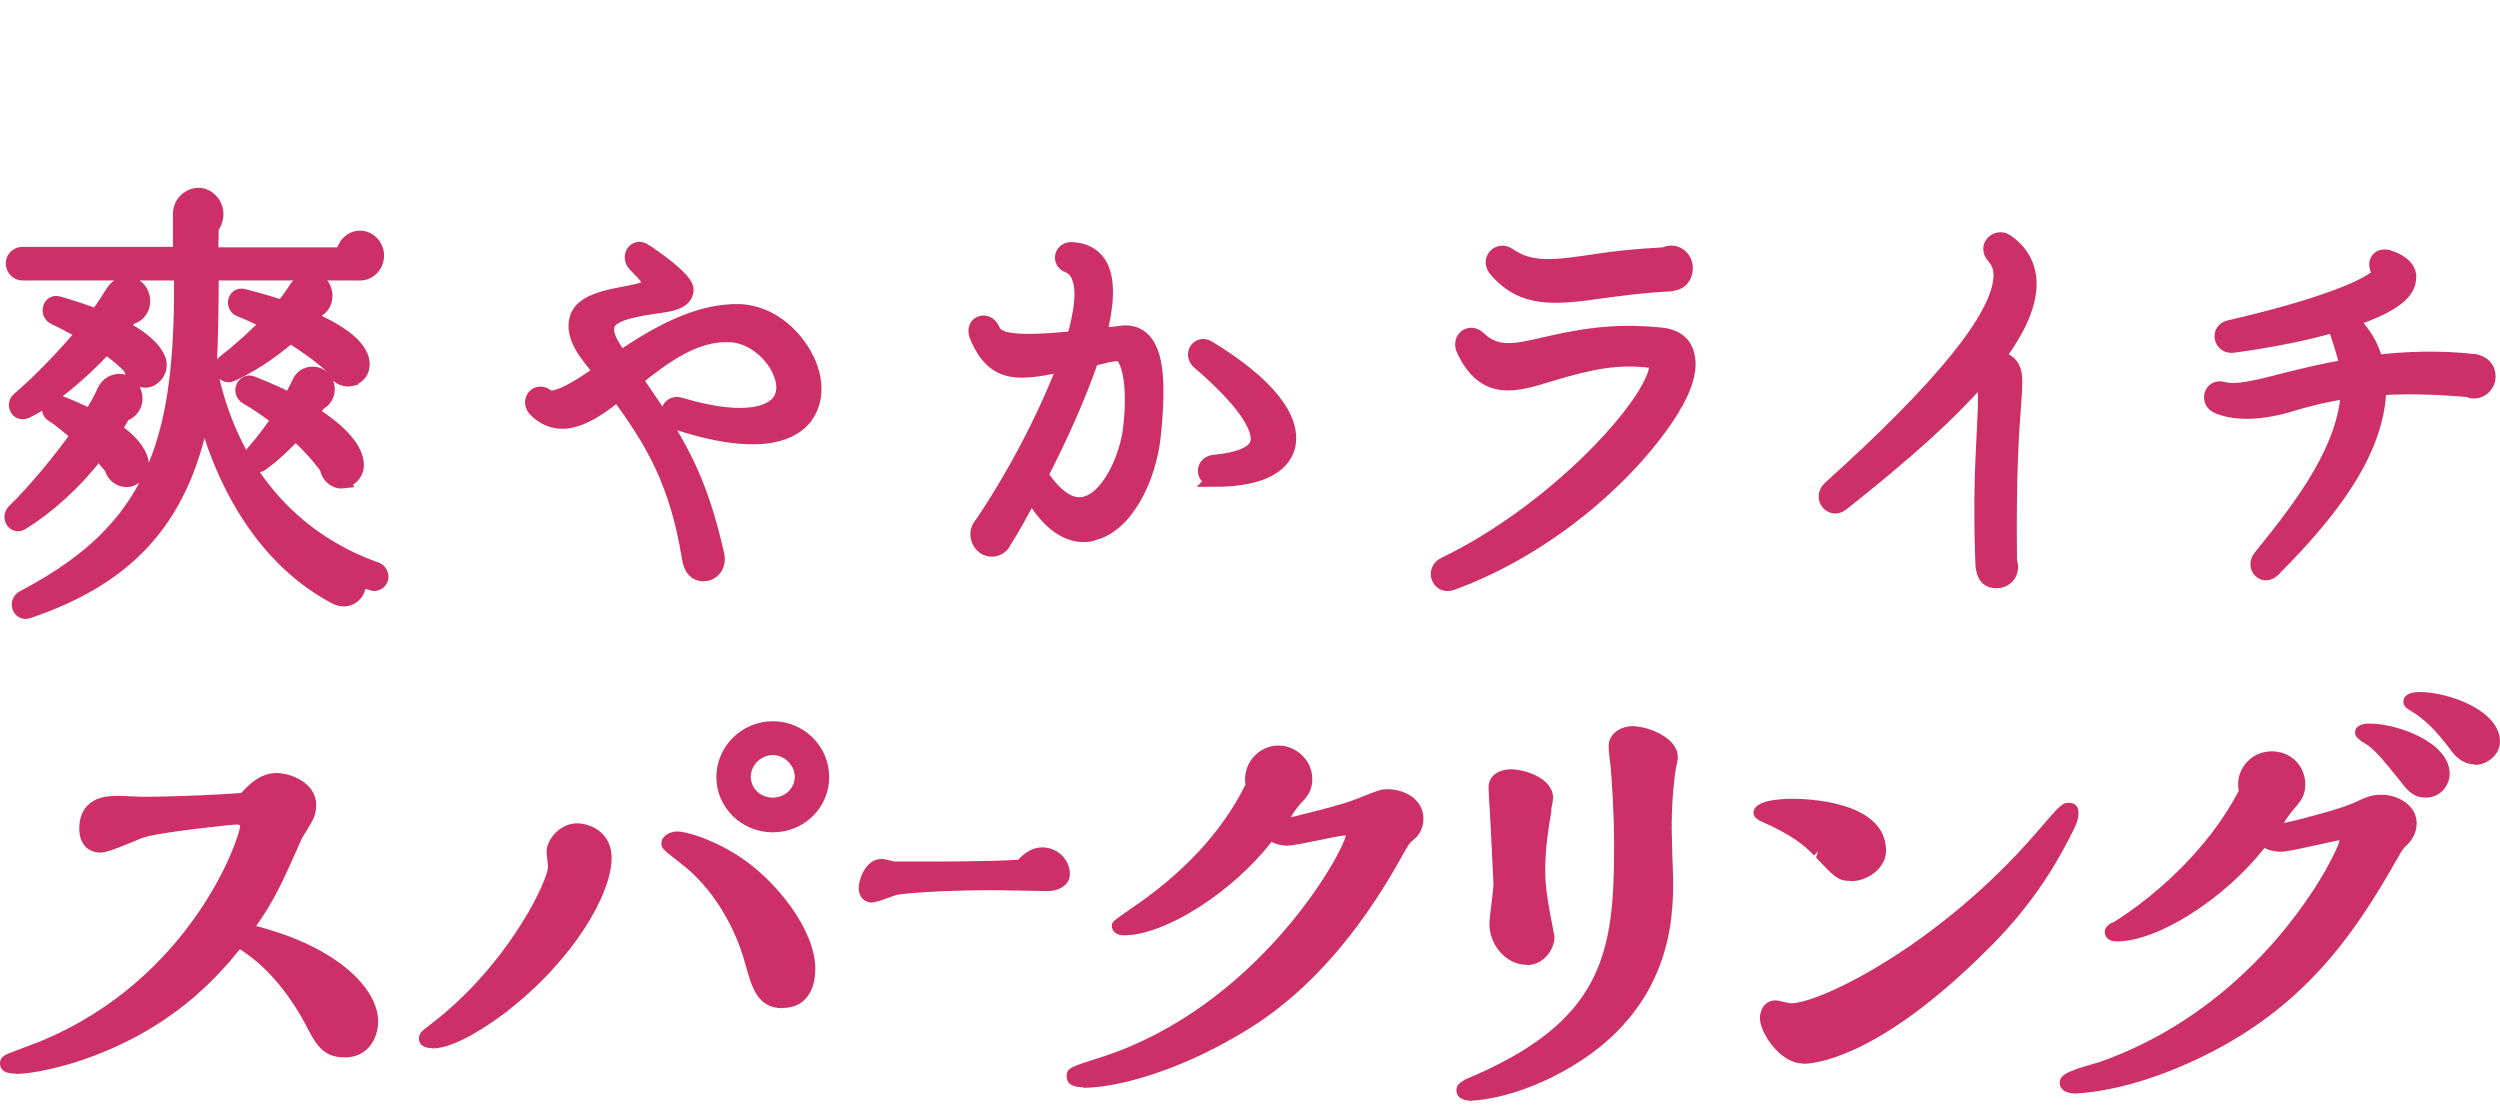<svg width="425" height="188" viewBox="0 0 425 188" fill="none" xmlns="http://www.w3.org/2000/svg">
<g clip-path="url(#clip0_2575_721)">
<path d="M2.656 182.516C2.017 182.516 0 182.516 0 180.745C0 179.762 0.738 179.466 1.23 179.171C3.049 178.483 5.361 177.597 6.787 177.056C32.658 166.433 40.823 142.283 40.823 140.365C40.823 140.267 40.528 140.168 40.233 140.168C39.495 140.168 27.789 141.398 24.74 142.283C24.297 142.382 23.363 142.775 22.33 143.218C19.772 144.251 18.051 144.939 17.116 144.939C14.854 144.939 13.476 143.365 13.476 140.857C13.476 138.791 14.263 135.299 19.723 135.299H20.461C21.592 135.348 23.658 135.447 24.149 135.447C30.642 135.447 37.773 135.053 41.02 134.807C42.151 133.529 44.167 131.414 47.02 131.414C49.381 131.414 53.758 133.037 53.758 136.873C53.758 138.594 53.07 139.627 52.332 140.857C51.594 142.037 51.348 142.431 50.955 143.316L50.512 144.349C48.299 149.317 46.528 153.301 43.528 157.432C57.742 161.072 64.284 168.302 64.284 173.614C64.284 176.565 62.513 179.762 58.627 179.762C54.742 179.762 53.611 177.352 51.889 174.056C48.84 168.4 45.004 164.023 40.774 161.367C37.036 165.99 29.117 175.237 13.23 180.45C10.771 181.237 5.804 182.565 2.705 182.565L2.656 182.516Z" fill="#CC3067"/>
<path d="M73.53 178.186C71.514 178.186 71.219 177.153 71.219 176.563C71.219 176.071 71.415 175.629 71.76 175.284C72.252 174.891 72.842 174.399 73.432 173.956C73.924 173.563 74.465 173.17 74.809 172.874C87.253 162.595 93.155 149.414 93.155 147.397C93.155 147.2 93.106 146.758 93.056 146.266C93.007 145.676 92.909 145.085 92.909 144.889C92.909 142.675 95.221 139.97 98.073 139.97C100.434 139.97 103.975 141.544 103.975 145.872C103.975 151.873 97.631 163.136 85.925 172.137C83.515 173.956 77.465 178.236 73.53 178.236V178.186ZM133.092 171.399C128.764 171.399 127.83 167.907 126.698 163.874C124.879 157.037 120.698 150.545 115.829 146.856L114.894 146.118C112.927 144.594 112.435 144.2 112.435 143.413C112.435 142.134 113.812 141.347 115.189 141.347C116.37 141.347 120.6 142.38 125.42 145.43C131.764 149.463 138.601 157.972 138.601 164.71C138.601 168.841 136.535 171.35 133.092 171.35V171.399Z" fill="#CC3067"/>
<path d="M148.337 153.447C147.206 153.447 145.977 152.758 145.977 150.889C145.977 149.856 146.96 146.02 149.911 146.02C150.157 146.02 150.452 146.069 151.19 146.266C151.584 146.364 151.977 146.463 152.174 146.463H157.043C159.158 146.463 167.962 146.463 173.077 146.168C174.356 144.79 175.733 144.053 177.159 144.053C179.766 144.053 181.881 146.118 181.881 148.578C181.881 150.299 180.307 151.48 177.995 151.48C177.356 151.48 169.683 151.332 168.995 151.332C159.453 151.332 153.453 151.922 152.469 152.119C152.321 152.119 151.977 152.316 151.485 152.463C149.715 153.103 148.829 153.398 148.288 153.398L148.337 153.447Z" fill="#CC3067"/>
<path d="M184.139 184.826C183.451 184.826 181.336 184.826 181.336 182.957C181.336 181.58 181.926 181.383 187.386 179.662C213.207 171.251 227.667 146.364 228.799 142.036C227.815 142.036 225.946 142.479 224.274 142.823C221.569 143.364 219.7 143.757 218.863 143.757C217.781 143.757 216.847 143.512 216.158 143.118C209.518 151.676 198.059 159.005 191.074 159.005C189.845 159.005 189.009 158.365 189.009 157.381C189.009 156.742 189.304 156.545 191.271 155.168L191.96 154.676C201.206 148.479 207.797 141.347 211.732 133.38C211.486 131.855 211.879 130.183 212.912 128.904C213.994 127.527 215.617 126.74 217.339 126.74C220.437 126.74 223.093 129.346 223.093 132.396C223.093 134.019 222.601 135.101 221.126 136.577C220.388 137.413 219.798 138.249 219.454 138.937C220.88 138.544 227.717 137.019 230.815 135.74C234.16 134.412 234.652 134.167 235.881 134.167C238.832 134.167 241.98 135.937 241.98 139.134C241.98 141.397 240.701 142.479 240.111 142.921C239.57 143.364 239.521 143.512 238.832 144.692L238.488 145.282C226.487 167.071 213.994 174.055 208.682 177.006C200.075 181.826 190.386 184.925 184.09 184.925L184.139 184.826Z" fill="#CC3067"/>
<path d="M250.348 187.139C247.889 187.139 247.594 185.958 247.594 185.417C247.594 184.384 248.184 184.04 249.217 183.45C272.678 173.662 274.399 161.957 274.399 143.758C274.399 137.856 273.956 132.053 273.809 130.331C273.711 129.888 273.465 127.38 273.465 126.888C273.465 124.527 275.825 123.445 277.449 123.445C280.203 123.445 285.22 125.413 285.22 128.659C285.22 129.003 285.22 129.249 284.925 130.479C284.777 131.413 284.187 135.004 284.187 140.758C284.187 141.348 284.236 143.07 284.285 144.89C284.334 146.808 284.433 148.824 284.433 149.562C284.433 156.005 284.433 173.121 263.48 183.302C255.857 186.991 250.397 187.09 250.348 187.09V187.139ZM259.545 164.022C256.152 164.022 253.201 160.776 253.201 157.038C253.201 156.546 253.348 155.12 253.545 153.694C253.693 152.267 253.889 150.841 253.889 150.349C253.889 149.759 253.594 144.594 253.397 140.217C253.201 136.971 253.053 134.118 253.053 133.872C253.053 131.413 255.512 130.774 256.791 130.774C259.398 130.774 264.021 132.397 264.021 135.594C264.021 136.086 263.825 137.119 263.726 137.463V138.004C263.283 140.315 262.693 144.25 262.693 147.742C262.693 149.906 262.742 151.431 264.021 157.973C264.021 158.219 264.12 158.464 264.169 158.661L264.267 159.202C264.267 161.612 262.251 164.071 259.545 164.071V164.022Z" fill="#CC3067"/>
<path d="M306.512 180.794C302.627 180.794 299.184 175.581 299.184 173.072C299.184 171.843 299.872 170.072 301.84 170.072C302.085 170.072 302.43 170.121 303.217 170.318C303.709 170.416 304.2 170.564 304.446 170.564C309.414 170.564 329.579 160.727 346.105 141.643C350.335 136.725 350.581 136.479 351.712 136.479C352.204 136.479 353.335 136.627 353.335 138.102C353.335 139.43 352.991 140.217 351.811 142.43C346.253 153.398 339.662 159.743 335.285 163.924C318.365 180.007 308.332 180.843 306.512 180.843V180.794ZM314.627 149.759C312.513 149.759 311.922 149.169 308.725 145.775L309.07 144.742L308.381 145.431C307.348 144.349 305.627 142.578 301.102 140.414C298.79 139.381 298.102 139.086 298.102 138.151C298.102 136.036 302.725 135.791 304.692 135.791C307.348 135.791 320.628 136.233 320.628 144.644C320.628 147.595 317.48 149.808 314.627 149.808V149.759Z" fill="#CC3067"/>
<path d="M353.043 185.909C350.534 185.909 350.141 184.729 350.141 184.04C350.141 182.811 351.567 182.27 352.797 181.827L353.288 181.63C353.682 181.483 356.928 180.548 356.928 180.548C378.864 172.826 390.816 155.661 394.947 148.628L395.341 147.939C396.915 145.086 397.702 143.365 397.702 142.824C397.013 142.971 394.947 143.414 393.128 143.808C390.472 144.398 388.652 144.791 387.767 144.791C387.176 144.791 385.947 144.693 384.963 144.152C378.126 152.857 366.814 160.038 359.879 160.038C357.961 160.038 357.813 158.809 357.813 158.415C357.813 157.432 358.895 156.891 359.338 156.743C366.175 152.513 375.47 144.398 380.586 134.413C380.487 133.922 380.487 133.626 380.487 133.233C380.487 130.577 382.701 127.724 386.242 127.724C389.439 127.724 391.898 130.184 391.898 133.381C391.898 135.348 391.013 136.332 389.931 137.561C389.291 138.348 388.75 139.037 388.258 139.922C390.177 139.529 397.505 137.66 400.063 136.528C402.227 135.495 403.161 135.102 404.833 135.102C407.735 135.102 410.834 136.971 410.834 139.922C410.834 141.447 410.194 142.775 408.916 143.906C408.473 144.349 408.276 144.644 407.539 145.972C400.063 159.104 391.062 172.679 370.749 181.286C360.322 185.762 353.141 185.86 353.043 185.86V185.909ZM412.359 135.594C410.244 135.594 409.211 134.315 408.178 132.938L407.735 132.397C405.276 129.347 404.243 128.069 402.669 126.79C400.948 125.757 400.358 125.265 400.358 124.527C400.358 123.544 401.292 123.003 402.817 123.003C407.637 123.003 416.441 126.249 416.441 131.512C416.441 133.528 414.916 135.594 412.359 135.594ZM420.72 129.938C419.195 129.938 417.916 129.2 416.736 127.675C415.26 125.659 412.998 122.806 410.293 121.134C409.162 120.445 408.571 120.101 408.571 119.265C408.571 118.232 409.604 117.642 411.375 117.642C415.998 117.642 424.999 120.642 424.999 126.101C424.999 128.167 422.982 130.036 420.671 130.036L420.72 129.938Z" fill="#CC3067"/>
<path d="M131.372 141.496C126.06 141.496 121.781 137.266 121.781 132.102C121.781 126.938 126.06 122.609 131.372 122.609C136.684 122.609 140.963 126.888 140.963 132.102C140.963 137.315 136.684 141.496 131.372 141.496ZM131.372 128.364C129.356 128.364 127.634 130.085 127.634 132.053C127.634 134.02 129.257 135.594 131.372 135.594C133.487 135.594 135.11 133.971 135.11 132.053C135.11 130.135 133.389 128.364 131.372 128.364Z" fill="#CC3067"/>
<path d="M22.412 81.363C20.995 81.976 19.348 81.056 19.004 79.486C18.276 78.605 17.51 77.686 16.667 76.882C12.684 82.052 8.05 86.189 3.684 88.87C2.535 89.636 1.347 87.989 2.42 86.916C6.058 83.393 10.539 77.916 13.335 73.933C12.071 72.899 10.271 71.29 8.931 70.486C7.782 69.72 8.586 67.996 9.85 68.379C11.344 68.915 13.68 69.95 15.403 70.792C16.246 69.375 17.127 67.958 17.74 66.502C18.812 64.166 22.029 64.243 22.795 66.732C23.37 68.379 22.527 69.95 20.957 70.409C20.459 71.29 19.961 72.209 19.387 73.013C21.378 74.354 23.102 76.001 23.791 77.724C24.366 79.065 24.021 80.635 22.451 81.325L22.412 81.363ZM63.24 99.134C62.397 98.828 61.593 98.445 60.827 98.177C61.593 100.819 59.257 102.658 57.035 101.47C45.124 95.189 37.886 82.512 34.592 69.375C33.021 78.299 29.957 85.423 25.323 90.9C20.344 96.836 13.489 100.934 4.794 103.883C3.301 104.419 2.65 102.313 3.952 101.623C16.208 95.189 23.676 87.759 27.544 76.192C30.111 68.456 30.953 58.881 30.838 46.433H3.799C2.956 46.433 2.228 45.667 2.228 44.786C2.228 43.906 2.956 43.216 3.799 43.216H30.647V36.322C30.647 33.565 34.285 31.765 36.2 34.599C37.043 35.786 36.851 37.586 35.932 38.659L35.856 43.293H58.376C58.453 41.722 59.716 40.459 61.21 40.459C62.704 40.459 64.044 41.799 64.044 43.446C64.044 45.093 62.78 46.433 61.21 46.433H35.932C35.932 51.068 35.856 57.923 35.587 62.328C38.92 79.639 49.337 91.665 64.006 96.836C64.581 97.066 64.925 97.793 64.734 98.406C64.542 99.019 63.815 99.364 63.24 99.172V99.134ZM25.553 64.473C24.136 65.085 22.566 64.09 22.259 62.519C21.187 61.332 19.616 60.03 17.97 58.919C13.565 63.783 7.782 68.379 4.45 69.873C3.033 70.562 2.228 68.762 3.186 67.92C6.671 65.009 11.573 59.838 14.216 56.583C12.799 55.74 10.731 54.63 9.237 53.94C7.897 53.251 8.51 51.221 9.888 51.604C11.727 52.14 14.101 52.868 16.438 53.787C17.433 52.447 18.353 51.068 19.233 49.651C20.497 47.544 23.638 47.927 24.212 50.493C24.557 52.14 23.638 53.634 22.068 53.94C21.646 54.553 21.148 55.051 20.727 55.664C23.638 57.157 26.127 59.034 26.932 61.141C27.43 62.404 26.779 63.898 25.591 64.434L25.553 64.473ZM59.678 64.396C58.414 64.702 57.035 63.86 56.691 62.519C54.354 60.336 51.827 58.613 49.337 57.042C45.699 60.183 42.29 62.29 39.303 63.63C38.077 64.166 37.081 62.443 38.154 61.6C40.298 59.953 43.516 57.119 45.622 54.859C44.128 54.017 42.328 53.212 40.796 52.6C39.456 52.063 39.954 50.034 41.294 50.34C43.439 50.876 46.005 51.604 47.997 52.293C48.916 51.183 49.797 49.957 50.486 48.846C52.286 46.587 54.699 47.429 55.197 49.612C55.542 51.029 54.776 52.523 53.397 52.906L52.401 54.017C57.763 56.353 60.444 58.498 61.325 60.604C61.976 62.175 61.478 63.898 59.678 64.358V64.396ZM58.299 81.784C56.959 81.937 55.81 80.865 55.58 79.448C54.086 77.418 52.248 75.388 50.218 73.588C48.724 75.158 46.886 77.035 44.435 78.835C43.362 79.601 42.099 78.069 42.941 77.112C44.703 75.082 46.235 73.052 47.422 71.252C45.852 69.988 43.592 68.418 41.945 67.498C40.528 66.656 41.524 64.664 42.788 65.162C45.086 66.081 47.346 67.039 49.337 68.073C49.758 67.307 50.563 65.813 50.907 65.009C51.903 62.826 55.197 63.209 55.618 65.698C55.848 66.885 55.197 68.111 54.125 68.532C53.895 68.915 53.474 69.567 52.976 70.256C58.261 73.55 60.444 76.537 60.597 78.797C60.751 80.29 59.678 81.554 58.261 81.708L58.299 81.784Z" fill="#CC3067" stroke="#CC3067" stroke-width="2.5" stroke-miterlimit="10"/>
<path d="M136.621 71.214C134.131 73.972 128.501 76.231 114.828 71.75C112.76 71.061 113.564 68.15 115.671 68.839C127.505 72.363 131.335 69.72 132.331 68.456C133.748 66.733 133.174 64.55 132.676 63.362C131.527 60.375 128.041 57.081 124.135 56.928C118.16 56.622 112.798 60.605 107.972 64.511C115.326 75.082 118.926 81.172 121.875 94.27C122.296 96.07 121.224 97.564 119.577 97.564C118.237 97.564 117.432 96.645 117.164 94.807C115.096 82.053 111.036 75.082 104.985 66.924C100.083 70.907 95.295 73.665 91.159 69.758C89.512 68.188 91.312 66.005 92.997 67.422C94.261 68.38 98.282 66.005 102.189 63.209C100.274 60.796 96.98 57.349 98.129 53.979C99.623 49.498 109.964 50.379 110.385 48.349C110.462 47.66 110.04 47.008 107.972 44.978C106.708 43.638 107.972 41.608 109.543 42.642C112.875 44.825 116.896 47.966 116.666 49.383C116.398 51.413 114.1 51.719 110.96 52.141C108.049 52.6 104.066 53.251 103.338 55.051C102.61 56.775 104.104 58.881 105.483 60.911C111.381 56.928 118.505 52.753 125.705 52.945C131.488 53.175 135.816 57.732 137.54 61.945C138.957 65.469 138.612 68.839 136.621 71.176V71.214Z" fill="#CC3067" stroke="#CC3067" stroke-width="2.5" stroke-miterlimit="10"/>
<path d="M185.43 90.785C182.864 91.321 178.957 90.325 175.319 83.891C173.595 87.108 172.025 89.981 170.684 92.049C170.34 92.891 169.459 93.389 168.616 93.389C166.548 93.389 165.399 90.67 166.893 89.1C172.599 80.712 177.847 70.524 181.14 61.868C173.94 63.285 169.114 64.588 166.05 57.081C165.208 54.898 167.774 54.017 168.693 55.97C169.421 57.923 172.178 58.536 182.596 57.541C183.821 53.136 184.319 49.651 183.515 47.353C183.17 46.242 182.596 45.553 181.677 45.17C179.953 44.557 180.413 42.412 182.098 42.412C185.009 42.489 186.426 43.982 187.077 45.246C188.417 47.851 188.149 52.064 186.809 57.081C187.958 56.851 189.222 56.851 190.6 56.621C192.171 56.392 193.435 56.851 194.392 57.809C196.46 59.992 197.035 64.703 196.116 73.78C195.388 81.363 191.328 89.597 185.506 90.708L185.43 90.785ZM190.754 60.336C189.988 59.724 186.694 60.796 185.545 61.026C183.323 67.537 180.145 74.507 176.927 80.75C178.842 83.584 181.408 86.304 184.319 85.691C188.302 84.887 191.52 78.184 192.171 72.861C193.013 65.43 191.941 61.524 190.754 60.336ZM206.456 81.478C204.465 81.478 204.312 78.797 206.38 78.567C210.669 78.184 213.274 77.073 213.772 75.35C214.538 72.631 210.938 67.613 203.852 61.562C202.358 60.298 203.699 58.115 205.422 59.149C215.189 65.086 220.091 71.06 218.942 75.886C218.291 78.452 215.534 81.516 206.418 81.516L206.456 81.478Z" fill="#CC3067" stroke="#CC3067" stroke-width="2.5" stroke-miterlimit="10"/>
<path d="M284.236 69.566C277.686 80.137 263.592 92.967 246.817 99.095C244.595 99.9 243.523 96.912 245.591 95.955C263.745 87.184 279.563 70.217 281.478 63.17C281.746 62.059 281.823 61.447 280.636 61.294C275.082 60.604 270.601 61.447 263.401 63.63C257.579 65.43 252.447 67 248.885 59.57C247.889 57.54 249.957 56.123 251.374 57.54C254.285 60.298 257.158 59.876 262.864 58.498C270.907 56.621 276.116 56.315 282.397 56.927C285.193 57.234 286.687 58.651 286.955 61.14C287.223 63.323 286.304 66.234 284.236 69.528V69.566ZM283.929 48.272C279.716 48.501 276.154 48.961 272.976 49.382C264.282 50.646 258.996 51.182 254.4 45.935C252.83 44.212 254.745 42.182 256.468 43.369C260.26 46.012 264.32 45.476 270.946 44.48C274.354 43.944 278.223 43.522 282.972 43.293C284.619 42.412 286.534 43.599 286.534 45.629C286.534 47.046 285.614 48.195 283.968 48.233L283.929 48.272Z" fill="#CC3067" stroke="#CC3067" stroke-width="2.5" stroke-miterlimit="10"/>
<path d="M339.571 60.719C342.865 61.906 342.712 63.285 342.367 68.455C342.022 72.745 341.448 80.673 341.639 95.38C342.29 97.18 341.141 98.75 339.418 98.75C337.694 98.75 337.273 97.64 337.082 96.146C336.584 84.235 337.158 77.111 337.35 72.285C337.618 67.421 337.618 65.621 336.775 64.127C331.413 70.37 323.677 77.264 313.068 85.652C311.344 86.992 309.353 84.618 311.076 83.009C330.149 65.851 339.839 53.901 340.146 47.084C340.222 45.667 339.801 44.518 338.92 43.56C337.426 41.837 339.494 40.037 340.988 40.994C343.554 42.718 344.895 45.13 344.971 48.041C345.048 51.565 343.248 55.855 339.571 60.719Z" fill="#CC3067" stroke="#CC3067" stroke-width="2.5" stroke-miterlimit="10"/>
<path d="M419.823 66.274C413.542 65.737 408.639 65.661 404.426 65.967C404.197 76.844 396.039 87.185 386.387 96.875C384.817 98.369 382.979 96.416 384.242 94.769C391.941 85.309 398.643 76.155 399.218 66.504C394.928 67.116 391.826 67.997 389.26 68.763C383.285 70.563 379.302 70.027 377.004 69.07C375.165 68.304 375.855 65.546 377.923 66.159C380.221 66.772 383.821 65.852 388.685 64.588C391.749 63.822 395.081 63.018 399.026 62.329C398.796 61.218 398.375 59.724 397.954 58.422C397.724 57.656 397.456 56.928 397.188 56.086C397.035 55.703 396.958 55.397 397.035 55.205C391.902 56.699 385.851 57.886 379.57 58.729C377.502 58.958 376.927 56.086 379.072 55.665C394.468 52.141 403.507 48.464 404.656 46.434C403.316 44.941 404.235 43.217 405.997 43.753C409.061 44.711 409.712 46.319 409.482 47.507C409.252 50.149 405.92 52.218 399.562 54.401C401.784 56.431 403.201 58.843 403.89 61.601C408.946 60.988 414.499 60.758 420.78 61.448C422.006 61.754 423.002 62.482 423.002 64.014C423.002 65.737 421.278 66.925 419.785 66.35L419.823 66.274Z" fill="#CC3067" stroke="#CC3067" stroke-width="2.5" stroke-miterlimit="10"/>
</g>
<defs>
<clipPath id="clip0_2575_721">
<rect width="424.999" height="186.999" fill="white" transform="translate(0 0.14)"/>
</clipPath>
</defs>
</svg>
